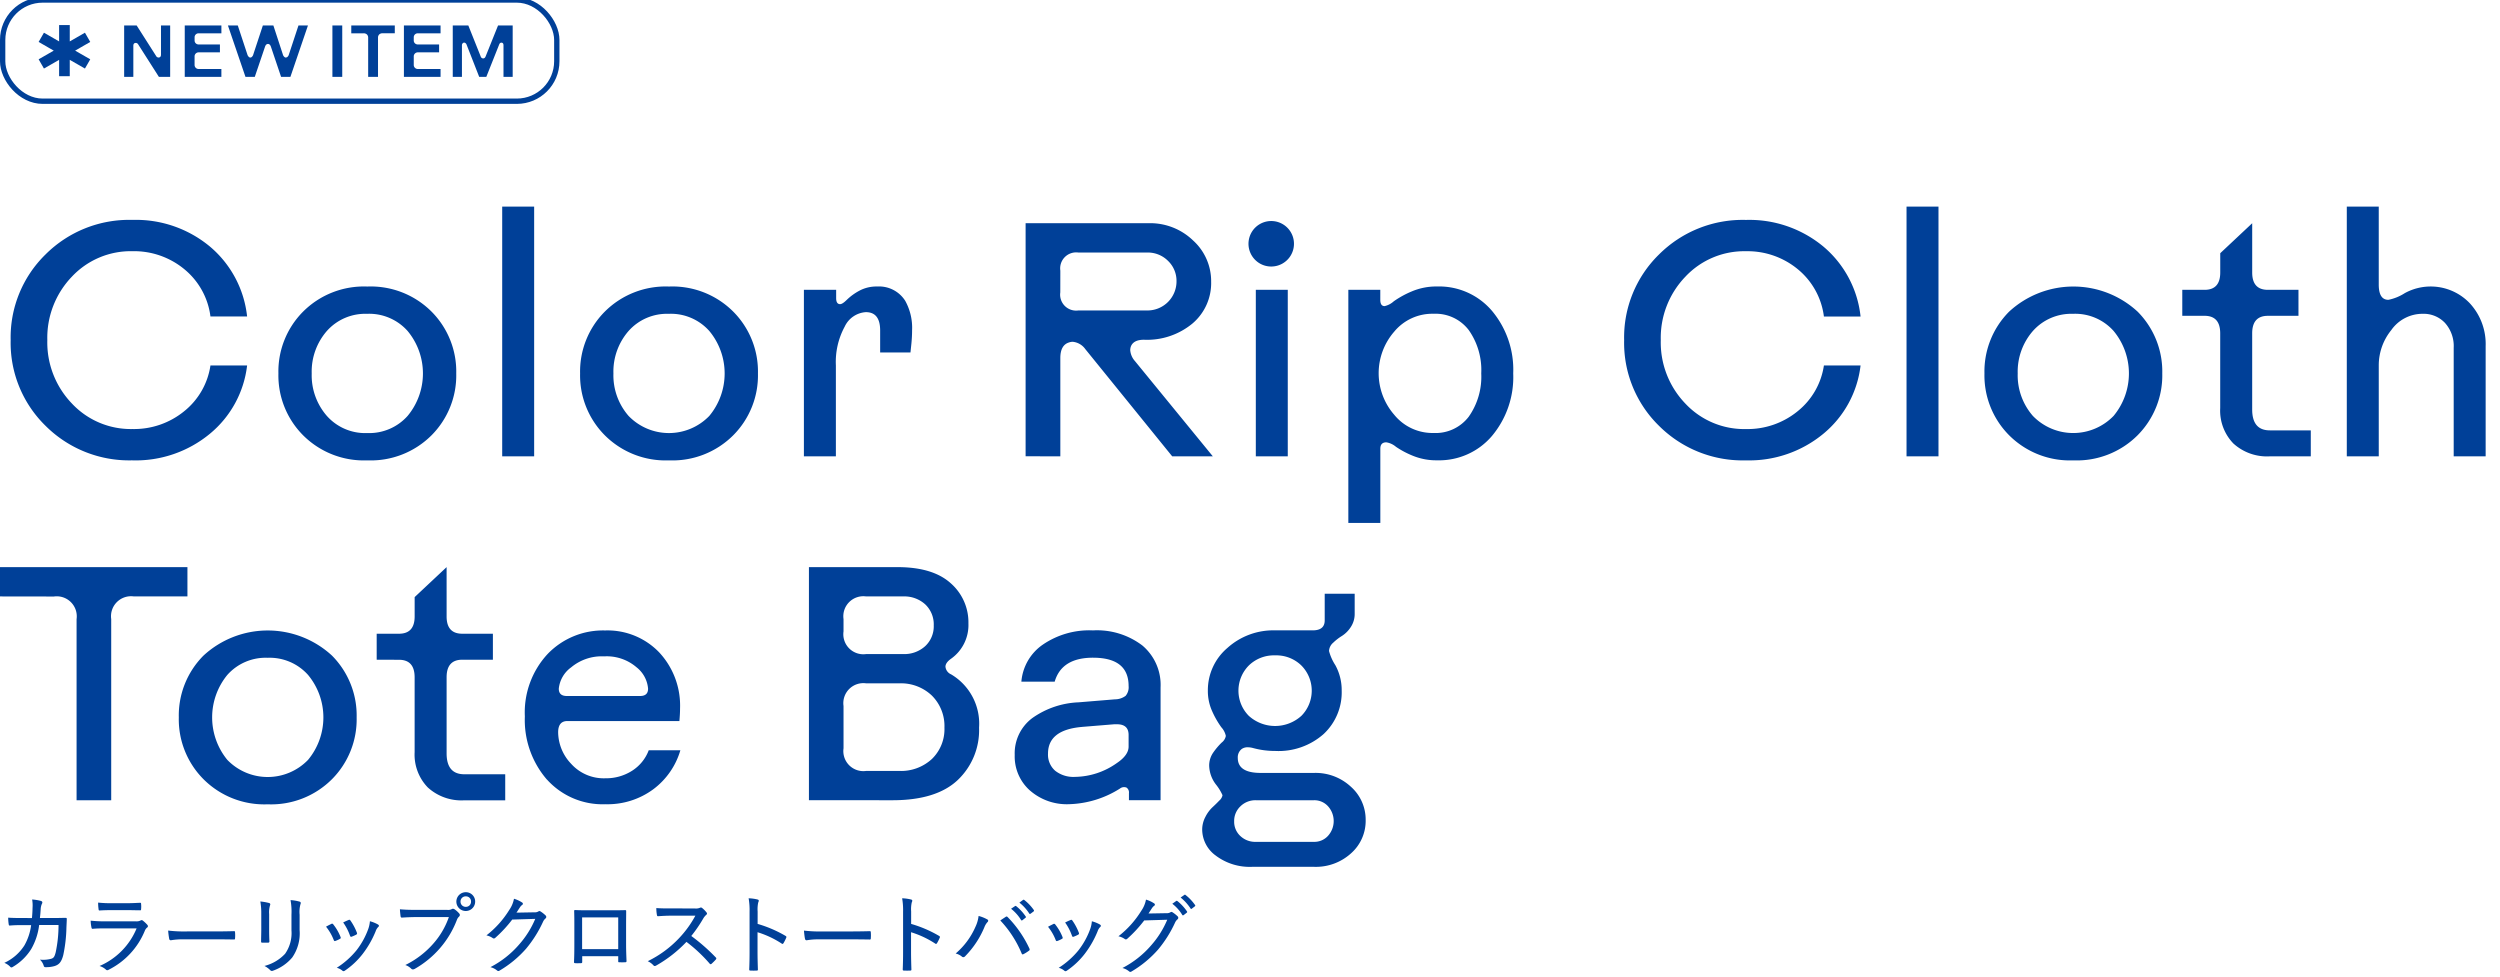 <svg xmlns="http://www.w3.org/2000/svg" xmlns:xlink="http://www.w3.org/1999/xlink" width="266" height="104" viewBox="0 0 266 104">
  <defs>
    <clipPath id="clip-path">
      <rect id="Rectangle_1618" data-name="Rectangle 1618" width="266" height="104" transform="translate(30 26335)" fill="#6c2121"/>
    </clipPath>
  </defs>
  <g id="Mask_Group_2851" data-name="Mask Group 2851" transform="translate(-30 -26335)" clip-path="url(#clip-path)">
    <g id="Group_5909" data-name="Group 5909" transform="translate(0 -0.283)">
      <path id="Path_3805" data-name="Path 3805" d="M253.1,48.838V39.094a5.962,5.962,0,0,1,1.329-3.685,4.058,4.058,0,0,1,3.348-1.737,3.117,3.117,0,0,1,2.374.975,3.684,3.684,0,0,1,.922,2.64V48.838h3.4V37.109a6.381,6.381,0,0,0-1.682-4.553,5.739,5.739,0,0,0-6.928-1.08,5.064,5.064,0,0,1-1.736.708q-1.029,0-1.028-1.63V22.263h-3.4V48.838ZM234.565,33.885q1.665,0,1.665,1.864v7.959a5.022,5.022,0,0,0,1.4,3.76,5.31,5.31,0,0,0,3.88,1.37h4.358V46.074H241.51q-1.878,0-1.878-2.223v-8.1q0-1.863,1.666-1.864h3.259V31.121H241.3q-1.665,0-1.666-1.842V24.035l-3.4,3.189v2.055q0,1.842-1.665,1.842h-2.374v2.764ZM220.6,33.672a5.476,5.476,0,0,1,4.288,1.825,7.08,7.08,0,0,1,0,9.036,5.972,5.972,0,0,1-8.593,0,6.577,6.577,0,0,1-1.611-4.518A6.577,6.577,0,0,1,216.3,35.5a5.462,5.462,0,0,1,4.305-1.825m0,15.591a9.15,9.15,0,0,0,6.839-2.675,9.028,9.028,0,0,0,2.622-6.573,9.031,9.031,0,0,0-2.622-6.573,10.079,10.079,0,0,0-13.677,0,9.026,9.026,0,0,0-2.621,6.573,9.023,9.023,0,0,0,2.621,6.573,9.145,9.145,0,0,0,6.838,2.675m-14.35-27h-3.4V48.838h3.4Zm-20.48,27a12.389,12.389,0,0,0,8.214-2.817,11.076,11.076,0,0,0,3.975-7.281h-3.9a7.682,7.682,0,0,1-2.817,4.889,8.431,8.431,0,0,1-5.474,1.878,8.575,8.575,0,0,1-6.466-2.728,9.373,9.373,0,0,1-2.6-6.732,9.378,9.378,0,0,1,2.6-6.733,8.579,8.579,0,0,1,6.466-2.728,8.4,8.4,0,0,1,5.511,1.913,7.757,7.757,0,0,1,2.78,5.032h3.9a11.287,11.287,0,0,0-3.956-7.441,12.33,12.33,0,0,0-8.233-2.835,12.6,12.6,0,0,0-9.266,3.685,12.342,12.342,0,0,0-3.7,9.107,12.341,12.341,0,0,0,3.7,9.106,12.6,12.6,0,0,0,9.266,3.685M148.321,35.6a5.261,5.261,0,0,1,4.217-1.932,4.436,4.436,0,0,1,3.738,1.737,7.381,7.381,0,0,1,1.329,4.606,7.381,7.381,0,0,1-1.329,4.606,4.432,4.432,0,0,1-3.738,1.736,5.257,5.257,0,0,1-4.2-1.948,6.732,6.732,0,0,1-.018-8.805m-1.452,20.32v-7.9q0-.673.638-.673a2.1,2.1,0,0,1,1.028.478,9.555,9.555,0,0,0,1.806.957,6.6,6.6,0,0,0,2.587.478,7.379,7.379,0,0,0,5.814-2.587,9.744,9.744,0,0,0,2.265-6.661,9.746,9.746,0,0,0-2.265-6.661,7.382,7.382,0,0,0-5.814-2.587,6.7,6.7,0,0,0-2.729.531,10.032,10.032,0,0,0-1.9,1.046,2.166,2.166,0,0,1-.975.513q-.46,0-.46-.673V31.121h-3.4v24.8Zm-9.849-24.8h-3.4V48.838h3.4Zm-1.7-2.48a2.42,2.42,0,1,0-1.772-.709,2.4,2.4,0,0,0,1.772.709m-22.5.436a1.7,1.7,0,0,1,1.912-1.924h7.335a3.035,3.035,0,0,1,2.215.891,2.938,2.938,0,0,1,.9,2.174,3.093,3.093,0,0,1-3.119,3.1h-7.335a1.7,1.7,0,0,1-1.912-1.924Zm0,19.761V38.385q0-1.381.921-1.665a1.242,1.242,0,0,1,.39-.071,1.857,1.857,0,0,1,1.346.779l9.248,11.41h4.322L120.756,38.7a1.964,1.964,0,0,1-.5-1.169,1.252,1.252,0,0,1,.071-.39q.283-.708,1.383-.709a7.58,7.58,0,0,0,5.172-1.731,5.638,5.638,0,0,0,1.984-4.452,5.835,5.835,0,0,0-1.931-4.388,6.573,6.573,0,0,0-4.7-1.83h-13.11v24.8Zm-23.882,0V39.165a7.874,7.874,0,0,1,.939-4.128,2.669,2.669,0,0,1,2.25-1.542q1.522,0,1.522,1.949v2.339h3.226l.1-.957q.072-.744.071-1.382a5.915,5.915,0,0,0-.729-3.153,3.3,3.3,0,0,0-2.992-1.524,3.822,3.822,0,0,0-1.912.461,5.935,5.935,0,0,0-1.293.939q-.479.477-.728.478c-.282,0-.424-.213-.424-.638v-.886H85.535V48.838ZM71.185,33.672A5.472,5.472,0,0,1,75.471,35.5a7.073,7.073,0,0,1,0,9.036,5.97,5.97,0,0,1-8.591,0,6.573,6.573,0,0,1-1.612-4.518A6.573,6.573,0,0,1,66.88,35.5a5.456,5.456,0,0,1,4.305-1.825m0,15.591a9.146,9.146,0,0,0,6.837-2.675,9.025,9.025,0,0,0,2.624-6.573,9.028,9.028,0,0,0-2.624-6.573,9.15,9.15,0,0,0-6.837-2.675,9.153,9.153,0,0,0-6.84,2.675,9.031,9.031,0,0,0-2.622,6.573,9.028,9.028,0,0,0,2.622,6.573,9.15,9.15,0,0,0,6.84,2.675m-14.351-27h-3.4V48.838h3.4ZM39.083,33.672A5.474,5.474,0,0,1,43.37,35.5a7.076,7.076,0,0,1,0,9.036,5.47,5.47,0,0,1-4.287,1.824,5.456,5.456,0,0,1-4.305-1.824,6.573,6.573,0,0,1-1.612-4.518A6.573,6.573,0,0,1,34.778,35.5a5.46,5.46,0,0,1,4.305-1.825m0,15.591a9.15,9.15,0,0,0,6.839-2.675,9.028,9.028,0,0,0,2.622-6.573,9.031,9.031,0,0,0-2.622-6.573,9.154,9.154,0,0,0-6.839-2.675,9.151,9.151,0,0,0-6.839,2.675,9.026,9.026,0,0,0-2.621,6.573,9.023,9.023,0,0,0,2.621,6.573,9.147,9.147,0,0,0,6.839,2.675m-24.981,0a12.386,12.386,0,0,0,8.214-2.817,11.081,11.081,0,0,0,3.976-7.281h-3.9a7.678,7.678,0,0,1-2.818,4.889A8.429,8.429,0,0,1,14.1,45.932,8.58,8.58,0,0,1,7.635,43.2a9.377,9.377,0,0,1-2.6-6.732,9.381,9.381,0,0,1,2.6-6.733A8.584,8.584,0,0,1,14.1,27.011a8.392,8.392,0,0,1,5.51,1.913,7.751,7.751,0,0,1,2.782,5.032h3.9a11.293,11.293,0,0,0-3.958-7.441A12.322,12.322,0,0,0,14.1,23.68a12.6,12.6,0,0,0-9.265,3.685,12.339,12.339,0,0,0-3.7,9.107,12.338,12.338,0,0,0,3.7,9.106A12.6,12.6,0,0,0,14.1,49.263" transform="translate(30 26335)" fill="#004098"/>
      <path id="Path_3809" data-name="Path 3809" d="M410.7,33.424a3.822,3.822,0,0,1,2.8,1.081,3.806,3.806,0,0,1,0,5.351,4.166,4.166,0,0,1-5.6,0,3.806,3.806,0,0,1,0-5.351,3.824,3.824,0,0,1,2.8-1.081m-3.685,16.057a2.271,2.271,0,0,1,1.63-.643h6.2a1.958,1.958,0,0,1,1.488.643,2.352,2.352,0,0,1,0,3.143,1.961,1.961,0,0,1-1.488.643h-6.2A2.3,2.3,0,0,1,407,52.642a2.06,2.06,0,0,1-.655-1.554,2.128,2.128,0,0,1,.673-1.607m-2.584,5.282a6,6,0,0,0,3.8,1.161h6.639a5.561,5.561,0,0,0,3.9-1.43,4.615,4.615,0,0,0,1.564-3.549,4.678,4.678,0,0,0-1.57-3.542,5.514,5.514,0,0,0-3.922-1.471h-5.671q-2.443,0-2.444-1.594a1.12,1.12,0,0,1,.426-.957,1.066,1.066,0,0,1,.638-.177,2.221,2.221,0,0,1,.531.071,8.75,8.75,0,0,0,2.374.319,7.231,7.231,0,0,0,5.173-1.807,6.059,6.059,0,0,0,1.914-4.607,5.521,5.521,0,0,0-.674-2.71,5.215,5.215,0,0,1-.673-1.506,1.234,1.234,0,0,1,.442-.886,5.44,5.44,0,0,1,.938-.726,3.138,3.138,0,0,0,.922-.922,2.531,2.531,0,0,0,.427-1.47V26.869h-3.189V29.7q0,1.063-1.276,1.063h-4a7.3,7.3,0,0,0-5.085,1.878,5.9,5.9,0,0,0-2.072,4.535,5.222,5.222,0,0,0,.477,2.233,9.439,9.439,0,0,0,.957,1.665,1.958,1.958,0,0,1,.478.921,1.149,1.149,0,0,1-.442.709,7.306,7.306,0,0,0-.886,1.045,2.409,2.409,0,0,0-.443,1.435,3.43,3.43,0,0,0,.709,1.967,5.181,5.181,0,0,1,.709,1.151.984.984,0,0,1-.337.567q-.338.354-.745.73a3.685,3.685,0,0,0-.743,1.019,2.885,2.885,0,0,0-.337,1.359,3.441,3.441,0,0,0,1.491,2.782m-14.317-13.72,3.472-.284h.283q1.24,0,1.241,1.134v1.24q0,.923-1.276,1.772a7.849,7.849,0,0,1-4.429,1.452A3.13,3.13,0,0,1,387.3,45.7a2.274,2.274,0,0,1-.761-1.825q0-2.515,3.579-2.834m-5.493,6.767a5.947,5.947,0,0,0,4.11,1.453,10.658,10.658,0,0,0,5.457-1.665.711.711,0,0,1,.691-.107.62.62,0,0,1,.266.6v.744h3.366V36.826a5.482,5.482,0,0,0-1.931-4.447,7.97,7.97,0,0,0-5.263-1.612,8.755,8.755,0,0,0-5.349,1.524,5.306,5.306,0,0,0-2.268,3.933h3.544q.744-2.552,4.073-2.552,3.793,0,3.793,3.012a1.405,1.405,0,0,1-.319,1.046,1.9,1.9,0,0,1-1.134.372l-3.862.318a9.128,9.128,0,0,0-4.943,1.684,4.678,4.678,0,0,0-1.86,3.915,4.839,4.839,0,0,0,1.629,3.791M364.781,29.562a2.13,2.13,0,0,1,2.41-2.409h3.934a3.3,3.3,0,0,1,2.355.85,2.922,2.922,0,0,1,.9,2.232,2.88,2.88,0,0,1-.9,2.2,3.3,3.3,0,0,1-2.355.851h-3.934a2.13,2.13,0,0,1-2.41-2.41Zm0,9.248a2.13,2.13,0,0,1,2.41-2.409H370.7a4.76,4.76,0,0,1,3.491,1.311,4.575,4.575,0,0,1,1.328,3.4,4.413,4.413,0,0,1-1.328,3.331A4.836,4.836,0,0,1,370.7,45.72h-3.508a2.13,2.13,0,0,1-2.41-2.41Zm5.21,10.028q4.658,0,6.936-2.144a7.317,7.317,0,0,0,2.276-5.581,6.1,6.1,0,0,0-2.976-5.669.988.988,0,0,1-.6-.815c0-.283.2-.567.6-.85a4.391,4.391,0,0,0,1.843-3.756,5.519,5.519,0,0,0-1.9-4.288q-1.9-1.7-5.652-1.7H361.1v24.8ZM335.8,34.7a5.072,5.072,0,0,1,3.508-1.169,4.861,4.861,0,0,1,3.437,1.151,3.222,3.222,0,0,1,1.24,2.286q0,.78-.85.779h-7.8q-.849,0-.85-.779A3.206,3.206,0,0,1,335.8,34.7m-2.569,11.941a7.956,7.956,0,0,0,6.219,2.622,8.194,8.194,0,0,0,5.092-1.594,7.956,7.956,0,0,0,2.879-4.146h-3.367a4.412,4.412,0,0,1-1.771,2.179,5.128,5.128,0,0,1-2.833.8,4.668,4.668,0,0,1-3.65-1.541,4.924,4.924,0,0,1-1.383-3.349q0-1.2.987-1.2h11.914q.069-.78.069-1.311a8.311,8.311,0,0,0-2.23-6.006,7.614,7.614,0,0,0-5.744-2.321,8.167,8.167,0,0,0-6.112,2.5,9.131,9.131,0,0,0-2.427,6.644,9.689,9.689,0,0,0,2.357,6.732m-15.75-12.756q1.666,0,1.666,1.864v7.959a5.021,5.021,0,0,0,1.4,3.76,5.312,5.312,0,0,0,3.88,1.37h4.359V46.074h-4.359q-1.878,0-1.878-2.223v-8.1q0-1.863,1.666-1.864h3.259V31.121h-3.259q-1.668,0-1.666-1.842V24.035l-3.4,3.189v2.055q0,1.842-1.666,1.842h-2.374v2.764Zm-13.961-.213a5.476,5.476,0,0,1,4.288,1.825,7.076,7.076,0,0,1,0,9.036,5.971,5.971,0,0,1-8.592,0,7.131,7.131,0,0,1,0-9.036,5.458,5.458,0,0,1,4.3-1.825m0,15.591a9.149,9.149,0,0,0,6.839-2.675,9.028,9.028,0,0,0,2.622-6.573,9.031,9.031,0,0,0-2.622-6.573,10.079,10.079,0,0,0-13.677,0,9.032,9.032,0,0,0-2.623,6.573,9.028,9.028,0,0,0,2.623,6.573,9.147,9.147,0,0,0,6.838,2.675m-22.747-22.11a2.13,2.13,0,0,1,2.409,2.409V48.838h3.685V29.562a2.13,2.13,0,0,1,2.41-2.409h5.7V24.035H275.03v3.118Z" transform="translate(-245.03 26371.59)" fill="#004098"/>
      <path id="Path_3806" data-name="Path 3806" d="M122.2,58.542c.12-.175.212-.332.341-.525a1.08,1.08,0,0,1,.248-.286.154.154,0,0,0,.092-.138.16.16,0,0,0-.082-.129,3.224,3.224,0,0,0-.866-.4,3.049,3.049,0,0,1-.5,1.188A10.169,10.169,0,0,1,119,60.965a1.853,1.853,0,0,1,.654.276.221.221,0,0,0,.138.056.239.239,0,0,0,.166-.083,13.6,13.6,0,0,0,1.787-1.935l2.451-.074a9.835,9.835,0,0,1-1.723,2.736,10.213,10.213,0,0,1-3.049,2.4,1.784,1.784,0,0,1,.691.341.244.244,0,0,0,.156.073.176.176,0,0,0,.111-.037,11.537,11.537,0,0,0,2.847-2.349,12.779,12.779,0,0,0,1.8-2.865.96.96,0,0,1,.267-.35.227.227,0,0,0,.074-.157.255.255,0,0,0-.092-.175,3.37,3.37,0,0,0-.489-.387.32.32,0,0,0-.156-.064.185.185,0,0,0-.092.037.756.756,0,0,1-.461.1Zm3.418-1.7a5.009,5.009,0,0,1,1.059,1.17.1.1,0,0,0,.065.046.129.129,0,0,0,.064-.028l.322-.249c.056-.046.065-.083.028-.138a4.931,4.931,0,0,0-1.022-1.078.082.082,0,0,0-.056-.027.122.122,0,0,0-.064.027Zm-.885.663a4.245,4.245,0,0,1,1.06,1.188.075.075,0,0,0,.073.046.149.149,0,0,0,.074-.027l.332-.258a.09.09,0,0,0,.027-.129,4.936,4.936,0,0,0-1.022-1.106c-.056-.037-.083-.037-.129-.009Zm-8.558,1.861a3.166,3.166,0,0,1-.185.847,8.215,8.215,0,0,1-1.243,2.248,8.831,8.831,0,0,1-2.1,1.861,1.478,1.478,0,0,1,.608.313.192.192,0,0,0,.111.047.319.319,0,0,0,.157-.065,8.233,8.233,0,0,0,1.888-1.778,10.339,10.339,0,0,0,1.373-2.4,1.181,1.181,0,0,1,.267-.452.189.189,0,0,0,.083-.138c0-.046-.037-.083-.092-.129a3.467,3.467,0,0,0-.866-.35m-2.847.129a5.7,5.7,0,0,1,.728,1.409c.046.1.074.139.156.111a3.733,3.733,0,0,0,.5-.221c.092-.055.11-.092.083-.194a5.865,5.865,0,0,0-.691-1.308c-.065-.092-.111-.1-.194-.064-.129.055-.313.129-.58.267m-1.824.451a5.351,5.351,0,0,1,.82,1.419c.037.092.083.138.184.092a2.784,2.784,0,0,0,.479-.221c.065-.037.083-.064.083-.1a.308.308,0,0,0-.028-.111,5.224,5.224,0,0,0-.764-1.317.144.144,0,0,0-.2-.056c-.138.074-.341.166-.571.3m-5.076-.672a11.589,11.589,0,0,1,2.275,3.519c.037.092.083.111.185.064a3.887,3.887,0,0,0,.589-.368.137.137,0,0,0,.074-.12.266.266,0,0,0-.028-.11,12.033,12.033,0,0,0-2.312-3.345c-.046-.046-.074-.064-.111-.064a.213.213,0,0,0-.11.046c-.12.083-.332.212-.562.378m-4.735,3.519a1.623,1.623,0,0,1,.644.322.218.218,0,0,0,.157.065.285.285,0,0,0,.2-.111A9.713,9.713,0,0,0,104.739,60a1.713,1.713,0,0,1,.322-.535.217.217,0,0,0,.083-.156.16.16,0,0,0-.1-.139,3.832,3.832,0,0,0-.921-.368,3.722,3.722,0,0,1-.341,1.17,7.855,7.855,0,0,1-2.091,2.819m6.771-5.408a4.756,4.756,0,0,1,1.05,1.161c.037.055.074.055.129.028l.332-.249a.107.107,0,0,0,.027-.148,4.9,4.9,0,0,0-1.022-1.077.1.1,0,0,0-.129,0Zm-.885.654a4.532,4.532,0,0,1,1.06,1.189c.037.064.092.073.138.037l.341-.268a.092.092,0,0,0,.018-.138,4.908,4.908,0,0,0-1.013-1.1c-.055-.028-.083-.037-.129,0Zm-10.631.286a3.344,3.344,0,0,1,.065-.958.459.459,0,0,0,.055-.185c0-.064-.037-.1-.129-.128a4.476,4.476,0,0,0-.949-.129,7.4,7.4,0,0,1,.1,1.427v4.284c0,.572-.009,1.216-.037,1.843,0,.11.028.138.148.138.193.009.442.009.635,0,.111,0,.148-.028.139-.129-.019-.626-.037-1.271-.037-1.852v-2.1a10.032,10.032,0,0,1,2.57,1.207.157.157,0,0,0,.083.037c.037,0,.074-.028.111-.083a4.431,4.431,0,0,0,.294-.59c.037-.083,0-.138-.082-.184a13,13,0,0,0-2.967-1.272Zm-6.458,2.966c.645,0,1.327.01,2.018.019.119.009.147-.019.147-.12a3.859,3.859,0,0,0,0-.645c0-.1-.028-.129-.147-.12-.71.019-1.4.028-2.064.028H87.557a14.245,14.245,0,0,1-2.017-.092c.028.341.074.7.11.875.028.111.083.157.185.157a7.191,7.191,0,0,1,1.289-.1Zm-9.876-2.966a3.4,3.4,0,0,1,.064-.958.448.448,0,0,0,.056-.185c0-.064-.037-.1-.129-.128a4.476,4.476,0,0,0-.949-.129,7.4,7.4,0,0,1,.1,1.427v4.284c0,.572-.009,1.216-.037,1.843,0,.11.028.138.148.138.193.009.442.009.635,0,.111,0,.148-.028.139-.129-.019-.626-.037-1.271-.037-1.852v-2.1a10.032,10.032,0,0,1,2.57,1.207.157.157,0,0,0,.083.037c.037,0,.074-.028.111-.083a4.431,4.431,0,0,0,.294-.59c.037-.083,0-.138-.083-.184a12.976,12.976,0,0,0-2.966-1.272ZM71.315,58c-.58,0-1.013,0-1.483-.036a4.045,4.045,0,0,0,.065.737c.018.092.037.129.12.129.442-.028.875-.056,1.381-.056h2.589a11.187,11.187,0,0,1-1.741,2.4,11.48,11.48,0,0,1-3.326,2.441,1.941,1.941,0,0,1,.617.451.159.159,0,0,0,.12.065.358.358,0,0,0,.166-.055,13.847,13.847,0,0,0,3.215-2.516,16.1,16.1,0,0,1,2.469,2.313.143.143,0,0,0,.111.064.125.125,0,0,0,.092-.046,5.331,5.331,0,0,0,.451-.451.255.255,0,0,0,.056-.12c0-.037-.019-.064-.065-.11a19.93,19.93,0,0,0-2.6-2.276,14.937,14.937,0,0,0,1.281-1.87,1.59,1.59,0,0,1,.3-.369.206.206,0,0,0,.092-.147.149.149,0,0,0-.037-.1,2.649,2.649,0,0,0-.479-.489.191.191,0,0,0-.212-.037,1.078,1.078,0,0,1-.571.083Zm-5.536,4.33H61.937V58.956h3.842Zm0,.756V63.6c0,.11.009.129.1.129.212.009.433.009.636,0,.11,0,.147-.028.147-.139-.018-.479-.046-1.041-.046-1.787v-2c0-.516.009-1,.009-1.474.009-.11-.018-.147-.11-.147-.461.018-1.106.018-1.677.018H62.748c-.562,0-1.078,0-1.557-.028-.074,0-.1.028-.1.12.019.507.019,1,.019,1.493v2c0,.755-.009,1.382-.037,1.916,0,.1.037.12.157.129.175.009.4,0,.562,0,.128-.009.156-.028.156-.157v-.589ZM54.954,58.45c.119-.175.212-.332.341-.525a1.08,1.08,0,0,1,.248-.286.154.154,0,0,0,.092-.138.16.16,0,0,0-.082-.129,3.24,3.24,0,0,0-.866-.4,3.049,3.049,0,0,1-.5,1.188,10.169,10.169,0,0,1-2.432,2.709,1.861,1.861,0,0,1,.654.276.219.219,0,0,0,.138.055.236.236,0,0,0,.166-.083A13.526,13.526,0,0,0,54.5,59.187l2.451-.074a9.858,9.858,0,0,1-1.723,2.736,10.213,10.213,0,0,1-3.049,2.4,1.8,1.8,0,0,1,.691.34.245.245,0,0,0,.156.074.176.176,0,0,0,.111-.037,11.537,11.537,0,0,0,2.847-2.349,12.779,12.779,0,0,0,1.8-2.865.96.96,0,0,1,.267-.35.227.227,0,0,0,.074-.157.255.255,0,0,0-.092-.175,3.37,3.37,0,0,0-.489-.387.31.31,0,0,0-.156-.064.185.185,0,0,0-.092.037.756.756,0,0,1-.461.1Zm-5.39-1.732a.532.532,0,0,1,.553.553.54.54,0,0,1-.553.562A.548.548,0,0,1,49,57.271a.54.54,0,0,1,.562-.553m0-.442a1,1,0,1,0,.995.995.987.987,0,0,0-.995-.995M47.759,58.92a8.415,8.415,0,0,1-1.64,2.81,9.541,9.541,0,0,1-2.994,2.293,1.627,1.627,0,0,1,.626.387.258.258,0,0,0,.184.083.467.467,0,0,0,.2-.064,10.252,10.252,0,0,0,2.681-2.2,10.136,10.136,0,0,0,1.8-3.013.9.9,0,0,1,.212-.331.251.251,0,0,0,.1-.184.247.247,0,0,0-.056-.148,2.561,2.561,0,0,0-.525-.47.311.311,0,0,0-.147-.046.228.228,0,0,0-.129.037.827.827,0,0,1-.479.083H44.322c-.755,0-1.262-.018-1.768-.064,0,.2.046.562.064.718.018.12.055.175.166.166.451-.028.967-.055,1.538-.055Zm-8.4.442a3.207,3.207,0,0,1-.184.847,8.244,8.244,0,0,1-1.244,2.248,8.831,8.831,0,0,1-2.1,1.861,1.479,1.479,0,0,1,.608.313.192.192,0,0,0,.111.047.319.319,0,0,0,.157-.065,8.212,8.212,0,0,0,1.888-1.778,10.339,10.339,0,0,0,1.373-2.4,1.181,1.181,0,0,1,.267-.452.189.189,0,0,0,.083-.138c0-.046-.037-.083-.092-.129a3.467,3.467,0,0,0-.866-.35m-2.847.129a5.671,5.671,0,0,1,.728,1.409c.046.1.074.139.156.111a3.733,3.733,0,0,0,.5-.221c.092-.055.111-.092.083-.194a5.865,5.865,0,0,0-.691-1.308c-.065-.092-.111-.1-.194-.064-.129.055-.313.129-.58.267m-1.824.451a5.351,5.351,0,0,1,.82,1.419c.037.092.083.138.184.092a2.784,2.784,0,0,0,.479-.221c.065-.037.083-.064.083-.1a.308.308,0,0,0-.028-.111A5.224,5.224,0,0,0,35.46,59.7a.144.144,0,0,0-.2-.056c-.138.074-.341.166-.571.3m-2.81-1.271a3.131,3.131,0,0,1,.092-1.124.277.277,0,0,0,.028-.12.144.144,0,0,0-.111-.147,4.511,4.511,0,0,0-.976-.166,6.829,6.829,0,0,1,.1,1.566v1.649a3.833,3.833,0,0,1-.682,2.5,4.526,4.526,0,0,1-2.192,1.29,2.42,2.42,0,0,1,.608.442.255.255,0,0,0,.184.092.53.53,0,0,0,.138-.037,4.682,4.682,0,0,0,2.027-1.4,4.5,4.5,0,0,0,.783-2.921ZM27.8,60.246c0,.424-.019.894-.019,1.253-.009.111.028.148.139.148h.58c.12,0,.166-.037.166-.157-.019-.369-.028-.719-.028-1.2V58.606a2.619,2.619,0,0,1,.092-.93c.046-.1.046-.2-.092-.249a6.062,6.062,0,0,0-.939-.166,7.166,7.166,0,0,1,.1,1.345Zm-4.957,1.041c.645,0,1.327.01,2.018.019.12.009.147-.019.147-.12a3.656,3.656,0,0,0,0-.645c0-.1-.027-.129-.147-.12-.709.019-1.4.028-2.064.028H19.909a14.267,14.267,0,0,1-2.018-.092,8.533,8.533,0,0,0,.111.875.172.172,0,0,0,.184.157,7.21,7.21,0,0,1,1.29-.1Zm-8.309-1.16a7.442,7.442,0,0,1-3.943,4,1.8,1.8,0,0,1,.663.368.218.218,0,0,0,.157.083.316.316,0,0,0,.156-.055A8.034,8.034,0,0,0,15.4,60.4a.857.857,0,0,1,.248-.359.178.178,0,0,0,.092-.148.265.265,0,0,0-.073-.156,3.54,3.54,0,0,0-.461-.433.221.221,0,0,0-.138-.056.281.281,0,0,0-.129.046.971.971,0,0,1-.47.083H11.249a14.385,14.385,0,0,1-1.6-.073,3.494,3.494,0,0,0,.083.718c.018.111.055.157.138.148.405-.037.838-.046,1.327-.046Zm-1.005-1.944c.562,0,.968.018,1.346.018.119.009.138-.018.138-.138a2.647,2.647,0,0,0,0-.534c0-.093-.019-.129-.1-.129-.414.018-.847.046-1.437.046H11.94a12.771,12.771,0,0,1-1.5-.065,5.072,5.072,0,0,0,.046.682c.01.12.028.166.12.157.4-.028.829-.037,1.29-.037Zm-11.193.838c-.507,0-.921,0-1.465-.037a4.887,4.887,0,0,0,.055.7c.019.111.037.148.129.138.443-.036.866-.046,1.29-.046h.968a5.857,5.857,0,0,1-.719,2.165A5.027,5.027,0,0,1,.461,63.793a1.755,1.755,0,0,1,.626.415.172.172,0,0,0,.129.073.313.313,0,0,0,.157-.064,5.686,5.686,0,0,0,1.953-1.9,6.7,6.7,0,0,0,.838-2.552H6.228a13.847,13.847,0,0,1-.3,2.893c-.129.507-.221.617-.479.7a3.318,3.318,0,0,1-1.2.092,1.459,1.459,0,0,1,.406.664.172.172,0,0,0,.184.138,3.223,3.223,0,0,0,.94-.111c.516-.147.764-.46.949-1.161a15.508,15.508,0,0,0,.34-2.957c.019-.405.037-.737.037-.9,0-.1-.027-.119-.165-.119-.212,0-.618.018-1.207.018H4.247c.046-.4.065-.645.083-.958a1.633,1.633,0,0,1,.12-.534.3.3,0,0,0,.055-.166c0-.065-.046-.12-.138-.157a4.843,4.843,0,0,0-.949-.156,3.52,3.52,0,0,1,.046.875c-.009.423-.027.709-.064,1.1Z" transform="translate(30 26373.938)" fill="#004098"/>
      <rect id="Rectangle_1616" data-name="Rectangle 1616" width="58.961" height="10.771" rx="4.252" transform="translate(30.283 26335.283)" fill="none" stroke="#004098" stroke-width="0.567"/>
      <path id="Path_3807" data-name="Path 3807" d="M4.393,7.085,9.32,4.254m-4.927,0L9.32,7.085M6.856,2.948V8.391" transform="translate(30 26335)" fill="none" stroke="#004098" stroke-miterlimit="10" stroke-width="1.134"/>
      <path id="Path_3808" data-name="Path 3808" d="M49.15,8.46V5.124a.313.313,0,0,1,.1-.254.2.2,0,0,1,.215-.035.338.338,0,0,1,.18.2L50.986,8.46h.758l1.367-3.438c.052-.135.13-.2.234-.2h.039c.125.021.188.117.188.289V8.46h.977V2.991H52.994L51.673,6.28c-.057.146-.146.219-.265.219a.286.286,0,0,1-.266-.219L49.829,2.991H48.173V8.46Zm-2.274,0V7.624H44.47a.428.428,0,0,1-.446-.445V6.3a.428.428,0,0,1,.446-.446h2.25V5.014H44.47a.443.443,0,0,1-.321-.121.42.42,0,0,1-.125-.316V4.264a.422.422,0,0,1,.125-.316.443.443,0,0,1,.321-.121h2.406V2.991h-3.9V8.46Zm-8.19-4.633a.493.493,0,0,1,.357.125.466.466,0,0,1,.13.351V8.46H40.22V4.3a.465.465,0,0,1,.129-.351.493.493,0,0,1,.357-.125h1.3V2.991H37.376v.836Zm-2.271-.836H35.368V8.46h1.047ZM26.117,8.46h.993l1.086-3.2c.067-.2.173-.3.316-.3s.249.1.316.3l1.079,3.2H30.9l1.867-5.469H31.758L30.743,6.069a.519.519,0,0,1-.2.3l-.125.039a.237.237,0,0,1-.125-.039.523.523,0,0,1-.2-.3L29.086,2.991H27.969L26.953,6.069a.523.523,0,0,1-.195.3.23.23,0,0,1-.121.039.227.227,0,0,1-.121-.039.55.55,0,0,1-.2-.3L25.3,2.991H24.25Zm-2.562,0V7.624H21.148a.428.428,0,0,1-.445-.445V6.3a.428.428,0,0,1,.445-.446H23.4V5.014h-2.25a.439.439,0,0,1-.32-.121.42.42,0,0,1-.125-.316V4.264a.422.422,0,0,1,.125-.316.439.439,0,0,1,.32-.121h2.407V2.991h-3.9V8.46Zm-9.368,0v-3.3c0-.177.065-.278.2-.305a.27.27,0,0,1,.063-.007.315.315,0,0,1,.266.179L16.905,8.46h1.2V2.991h-.976V6.085c0,.182-.066.286-.2.312a.227.227,0,0,1-.063.008.314.314,0,0,1-.266-.18L14.54,2.991H13.21V8.46Z" transform="translate(30 26335)" fill="#004098"/>
    </g>
  </g>
</svg>
